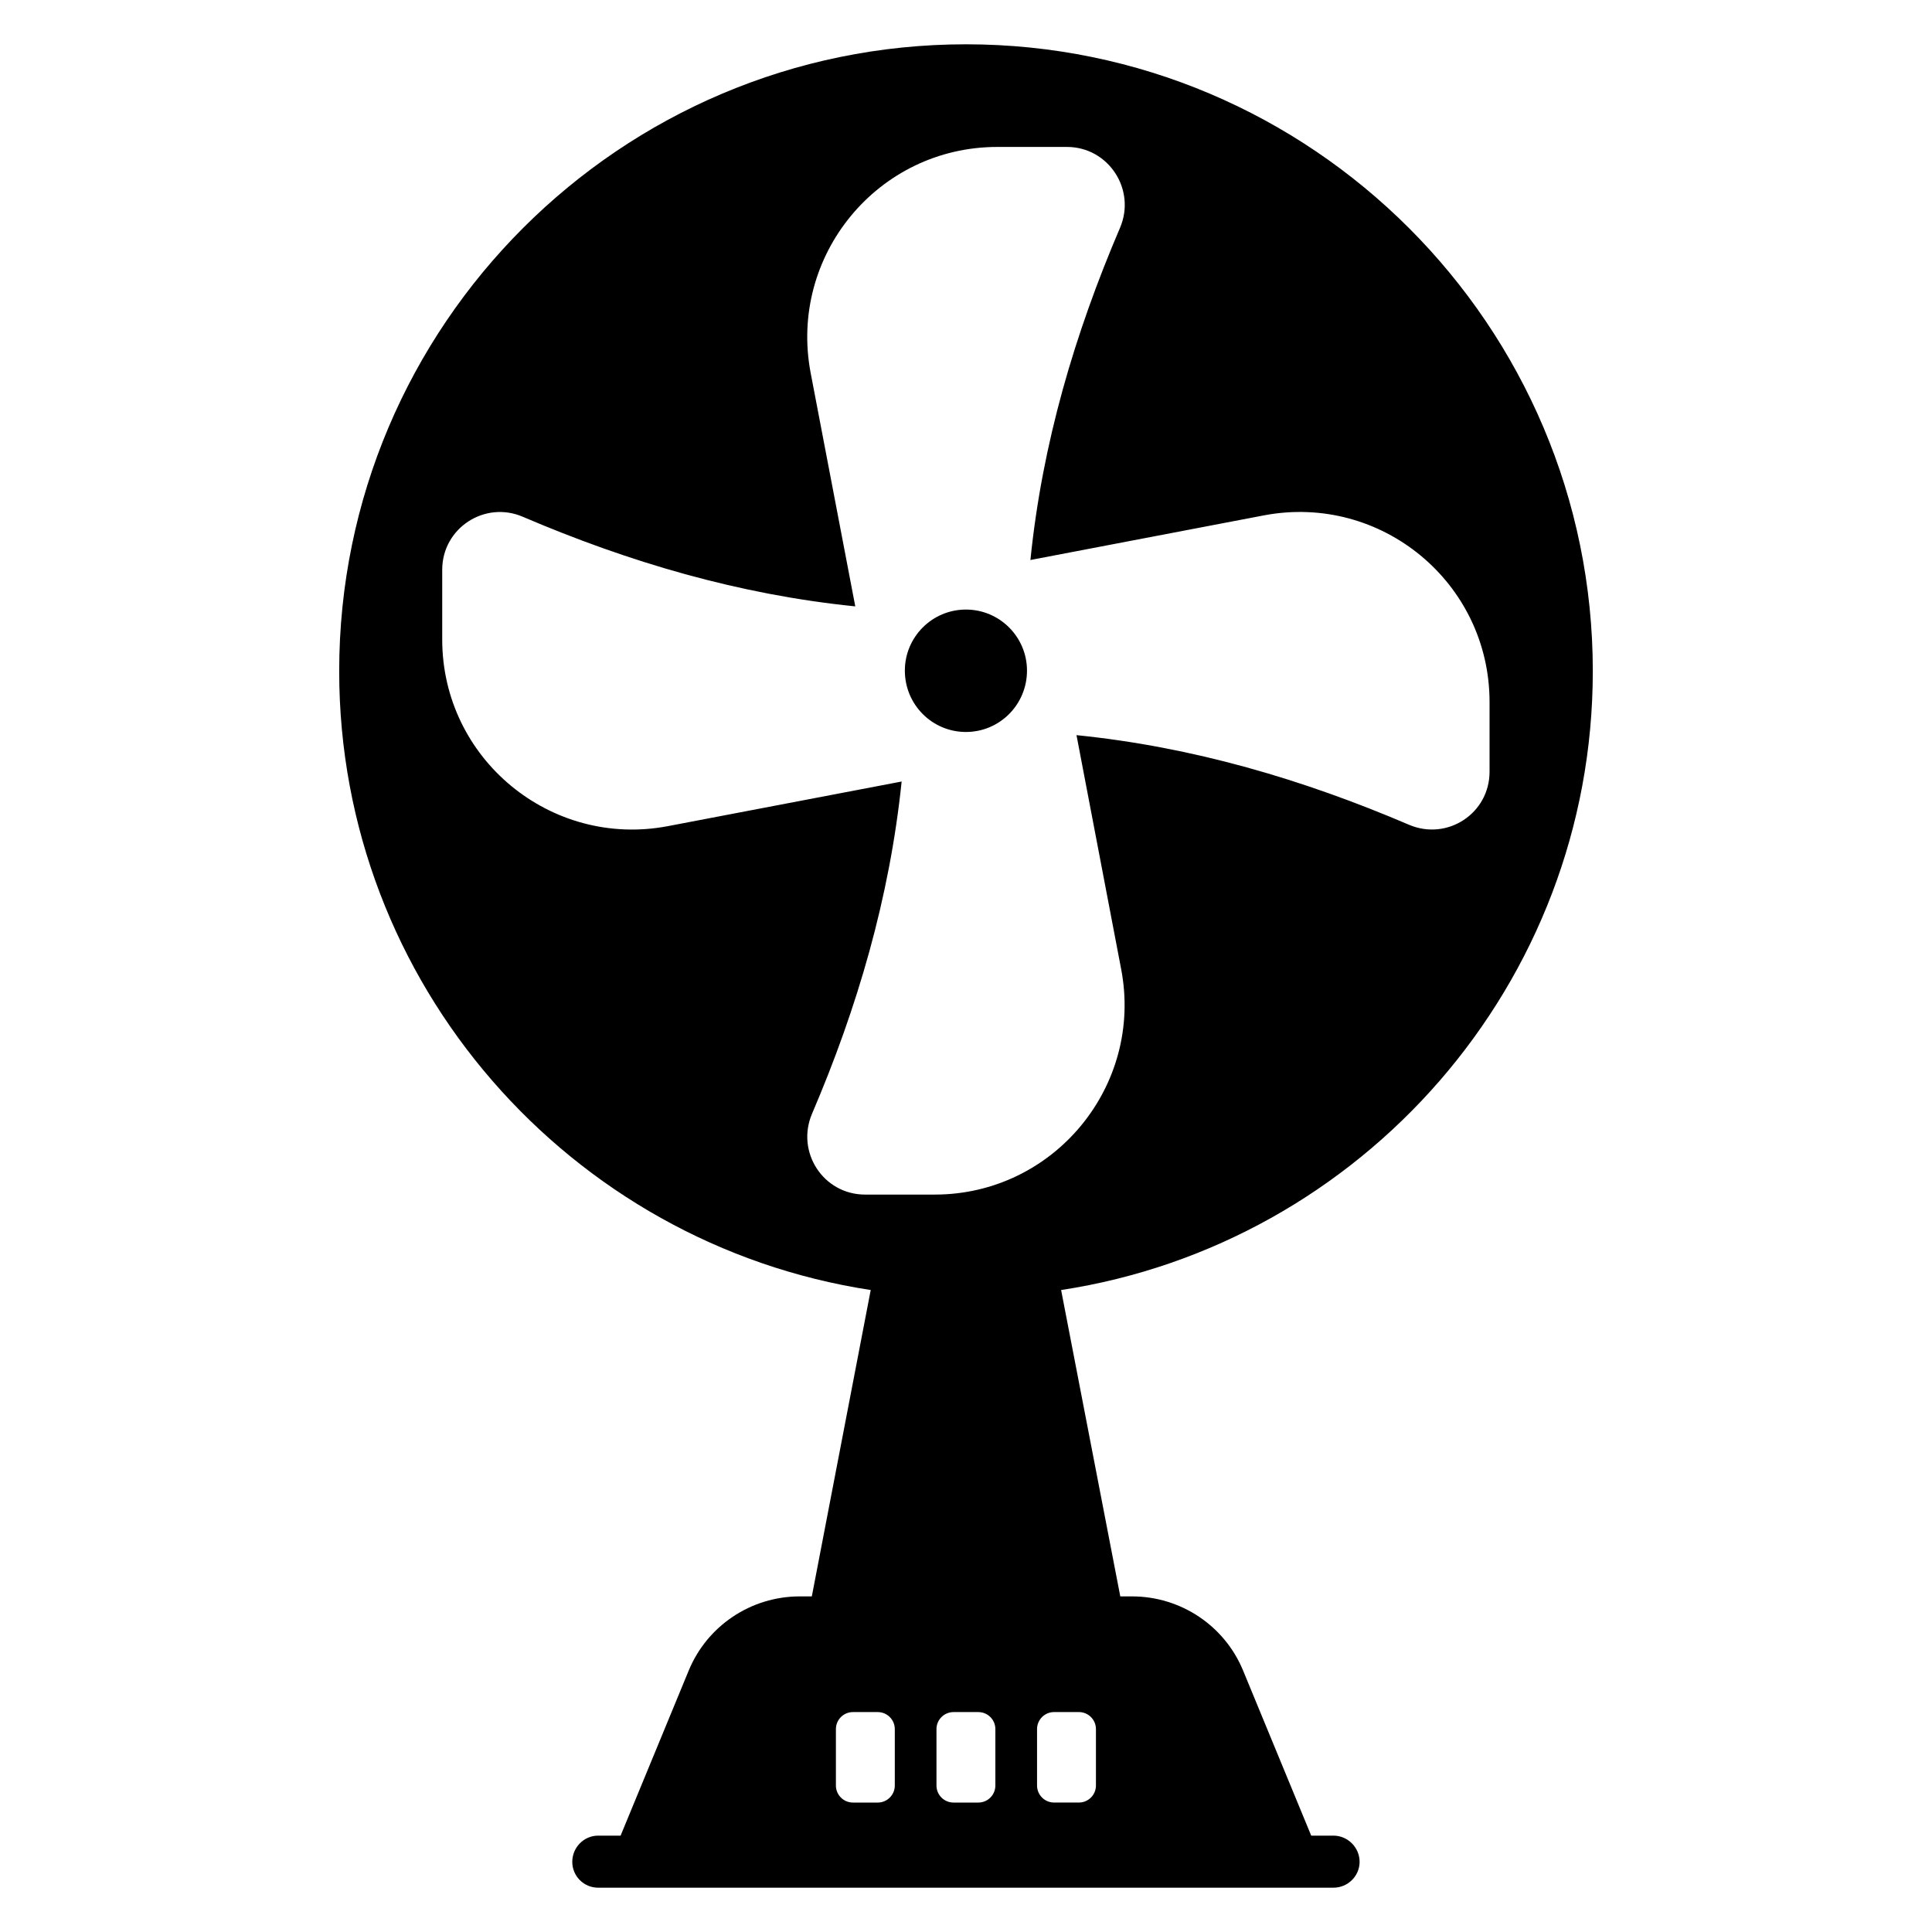 <?xml version="1.0" encoding="UTF-8"?>
<!-- Uploaded to: ICON Repo, www.svgrepo.com, Generator: ICON Repo Mixer Tools -->
<svg fill="#000000" width="800px" height="800px" version="1.1" viewBox="144 144 512 512" xmlns="http://www.w3.org/2000/svg">
 <g>
  <path d="m399.98 305.54c-8.93 0-16.184 7.25-16.184 16.184 0 9.008 7.25 16.258 16.184 16.258 8.93 0 16.184-7.25 16.184-16.258 0-8.93-7.254-16.184-16.184-16.184z"/>
  <path d="m566.11 321.86c0-91.598-74.52-166.12-166.11-166.12-91.598 0-166.11 74.52-166.11 166.12 0 82.918 61.207 151.82 140.86 164.01l-15.609 81.191h-3.207c-12.902 0-24.578 7.785-29.465 19.77l-18.004 43.633h-5.953c-3.797 0-6.852 3.141-6.852 6.938 0 3.797 3.055 6.856 6.852 6.856h194.86c3.797 0 6.938-3.055 6.938-6.856 0-3.797-3.137-6.938-6.938-6.938h-5.887l-18.004-43.633c-4.887-11.984-16.566-19.77-29.465-19.77h-3.129l-15.68-81.188c79.676-12.168 140.9-81.082 140.9-164.01zm-184.98 295.32c0 2.496-2.023 4.516-4.516 4.516h-6.574c-2.496 0-4.516-2.023-4.516-4.516v-14.945c0-2.496 2.023-4.516 4.516-4.516h6.574c2.496 0 4.516 2.023 4.516 4.516zm26.652 0c0 2.496-2.023 4.516-4.516 4.516h-6.574c-2.496 0-4.516-2.023-4.516-4.516v-14.945c0-2.496 2.023-4.516 4.516-4.516h6.574c2.496 0 4.516 2.023 4.516 4.516zm22.137-19.465c2.496 0 4.516 2.023 4.516 4.516v14.945c0 2.496-2.023 4.516-4.516 4.516h-6.574c-2.496 0-4.516-2.023-4.516-4.516v-14.945c0-2.496 2.023-4.516 4.516-4.516zm-38.191-137.14h-18.473c-11.07 0-18.398-11.297-14.047-21.449 11.984-28.016 20.535-57.098 23.738-88.016l-61.984 11.832c-30.992 5.879-59.77-17.863-59.77-49.465v-18.473c0-11.07 11.297-18.398 21.375-14.047 28.016 11.984 57.176 20.609 88.09 23.738l-11.832-61.906c-5.879-31.066 17.863-59.848 49.465-59.848h18.473c10.992 0 18.398 11.297 14.047 21.449-11.984 28.016-20.609 57.098-23.738 88.016l61.906-11.832c31.066-5.879 59.77 17.863 59.77 49.465v18.473c0 11.07-11.223 18.398-21.375 14.047-28.016-11.984-57.176-20.609-88.09-23.738l11.832 61.984c5.957 30.992-17.859 59.77-49.387 59.77z"/>
 </g>
</svg>